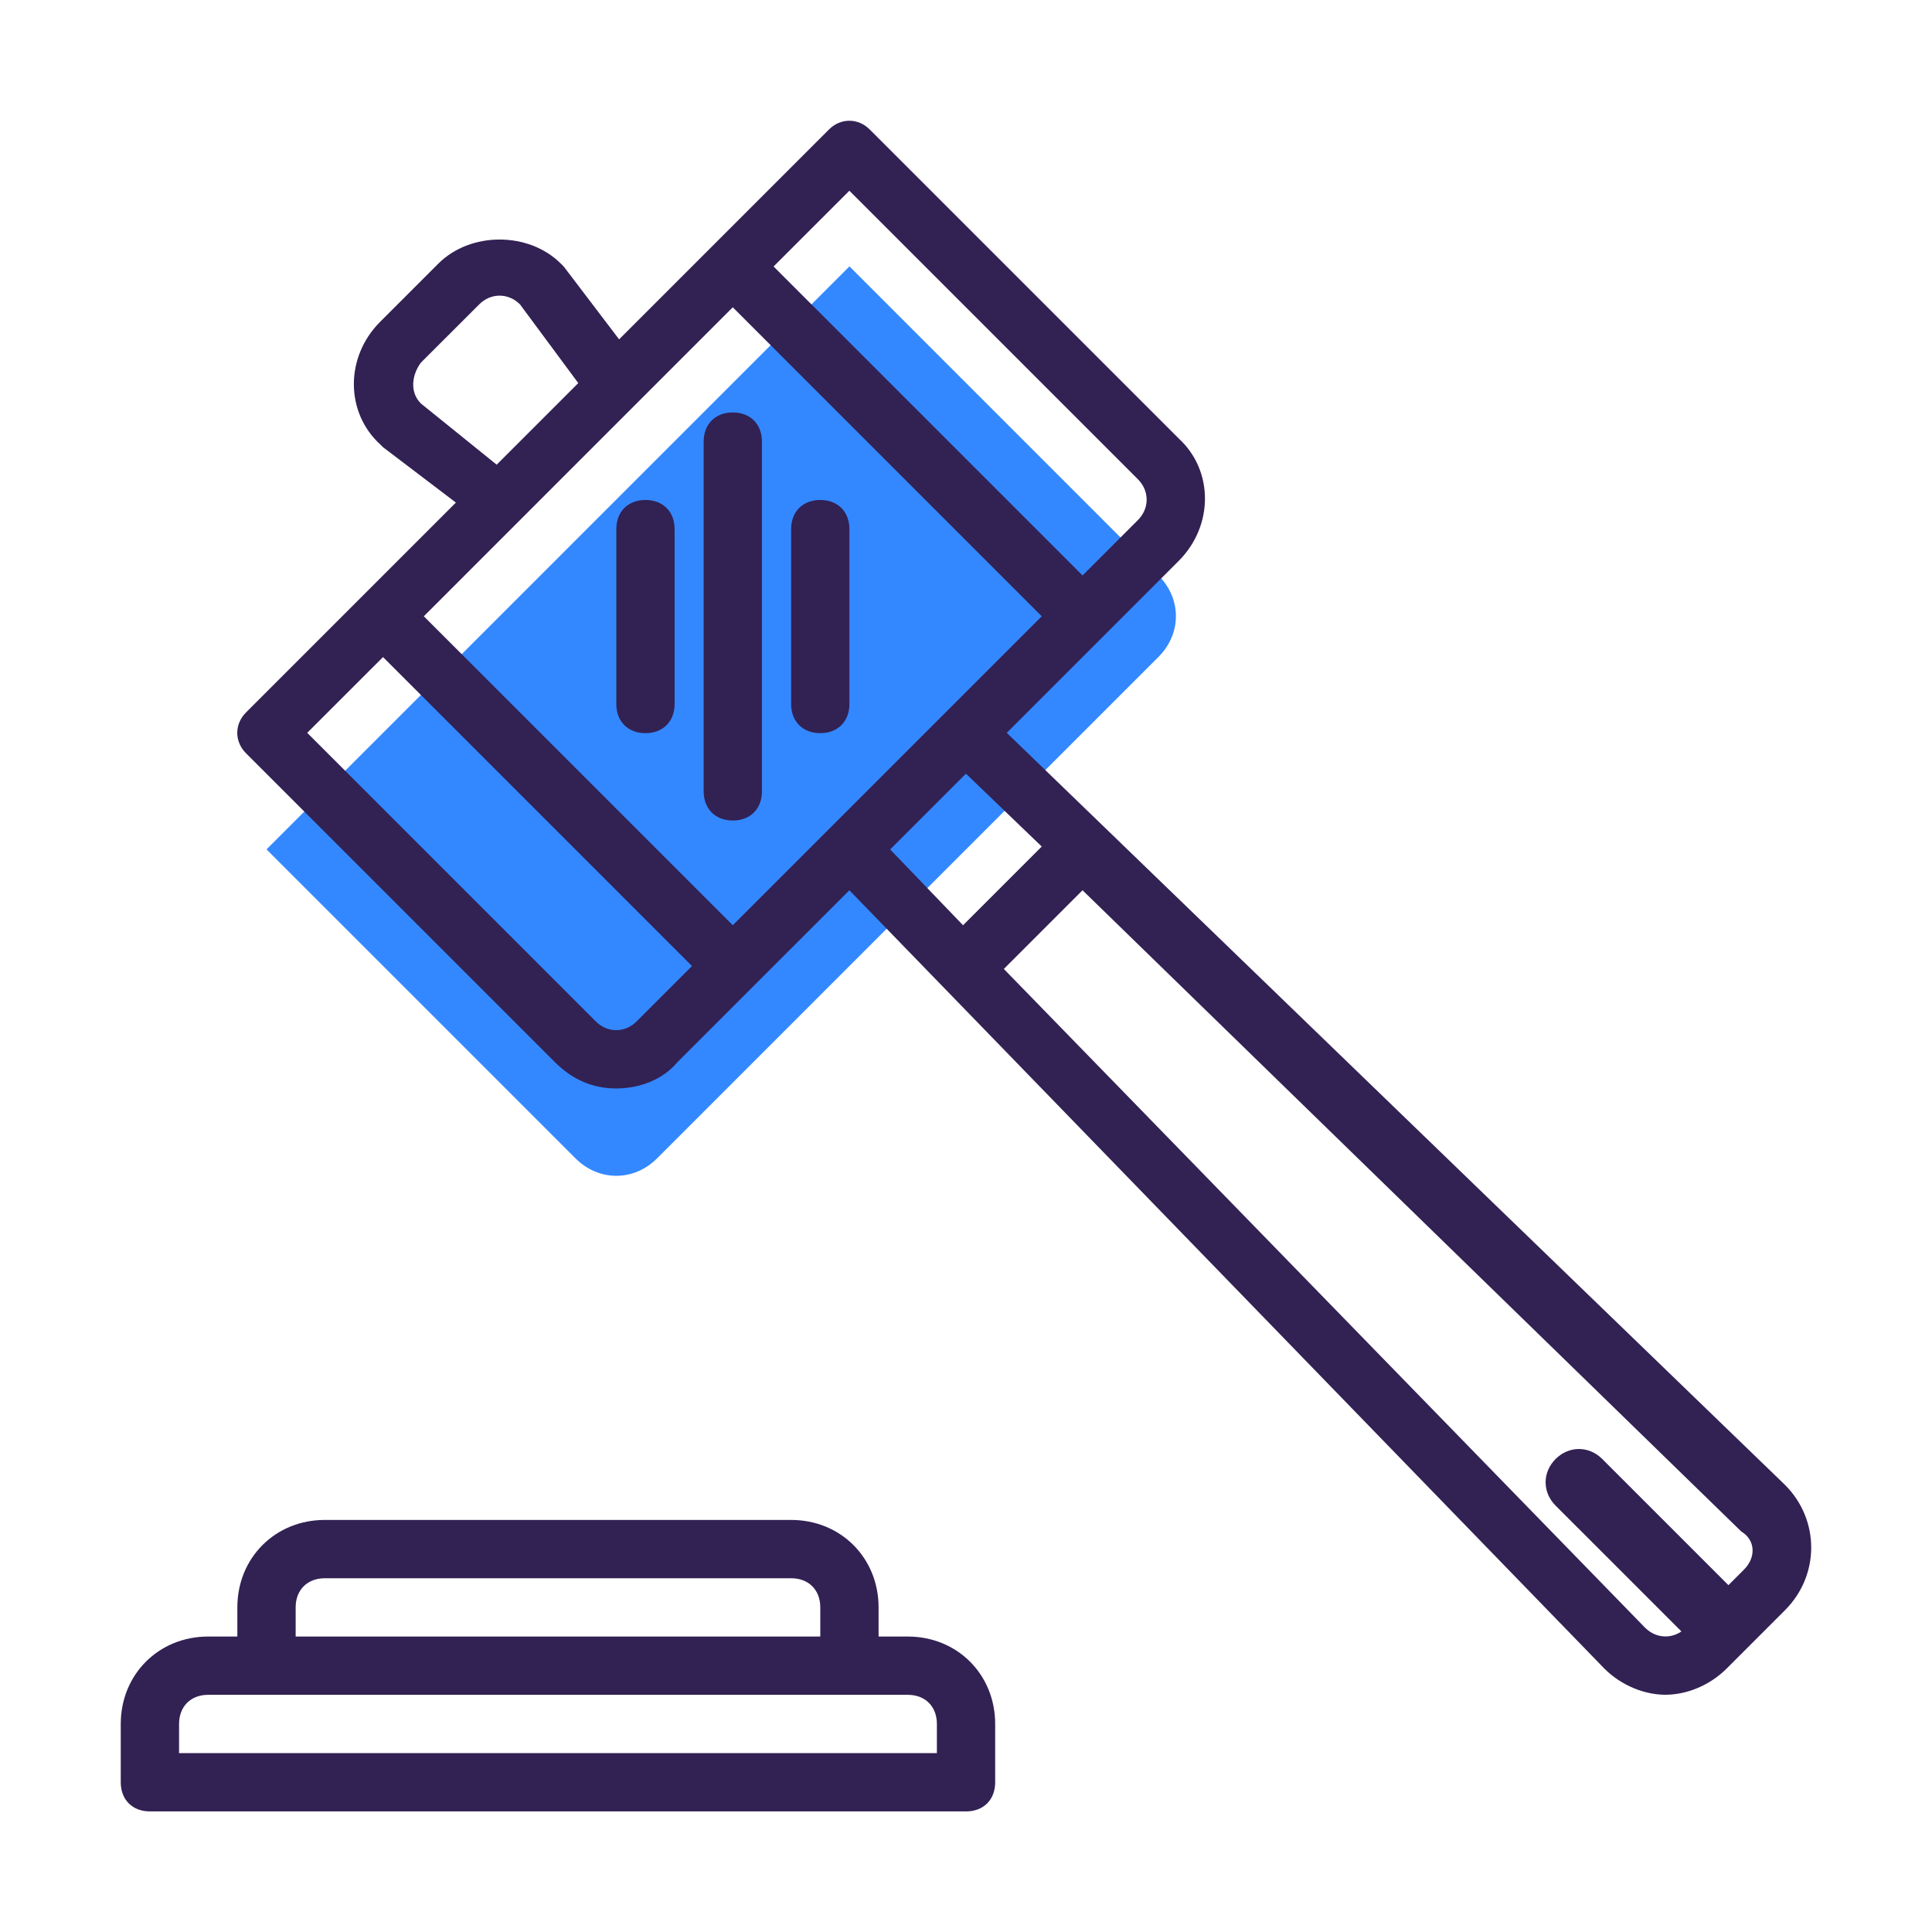 <svg width="60" height="60" viewBox="0 0 60 60" fill="none" xmlns="http://www.w3.org/2000/svg">
<path d="M8.277 26.378L17.872 35.973C18.596 36.697 19.683 36.697 20.407 35.973L35.976 20.403C36.7 19.679 36.7 18.593 35.976 17.869L26.381 8.273L8.277 26.378Z" fill="#3388FF"/>
<path d="M7.64 22.126C7.278 22.488 7.278 23.031 7.64 23.393L17.235 32.988C17.778 33.532 18.412 33.803 19.136 33.803C19.86 33.803 20.584 33.532 21.037 32.988L26.378 27.648L49.822 51.817C50.365 52.36 51.089 52.632 51.723 52.632C52.357 52.632 53.081 52.36 53.624 51.817L55.434 50.007C56.52 48.92 56.52 47.2 55.434 46.114L31.266 22.759L36.606 17.419C37.693 16.332 37.693 14.613 36.606 13.617L27.011 4.022C26.649 3.659 26.106 3.659 25.744 4.022L19.227 10.539L17.507 8.276L17.416 8.186C16.421 7.19 14.61 7.19 13.614 8.186L11.804 9.996C10.718 11.082 10.718 12.802 11.804 13.798L11.895 13.888L14.158 15.608L7.64 22.126ZM19.77 31.721C19.408 32.083 18.865 32.083 18.503 31.721L9.541 22.759L11.895 20.406L21.49 30.001L19.77 31.721ZM22.757 9.543L32.352 19.139L22.757 28.734L13.162 19.139L22.757 9.543ZM54.167 48.739L52.357 50.55C51.995 50.912 51.451 50.912 51.089 50.55L31.175 30.092L33.619 27.648L54.077 47.562C54.529 47.834 54.529 48.377 54.167 48.739ZM32.352 26.29L29.908 28.734L27.645 26.38L29.998 24.027L32.352 26.29ZM26.378 5.923L35.339 14.884C35.701 15.246 35.701 15.789 35.339 16.151L33.619 17.871L24.024 8.276L26.378 5.923ZM13.071 12.531C12.709 12.168 12.8 11.625 13.071 11.263L14.882 9.453C15.244 9.091 15.787 9.091 16.149 9.453L17.959 11.897L15.425 14.431L13.071 12.531Z" fill="#322153"/>
<path d="M48.311 46.759L52.449 50.897C52.656 51.103 52.966 51.207 53.173 51.207C53.38 51.207 53.69 51.103 53.897 50.897C54.311 50.483 54.311 49.862 53.897 49.448L49.759 45.31C49.345 44.897 48.725 44.897 48.311 45.31C47.897 45.724 47.897 46.345 48.311 46.759Z" fill="#322153"/>
<path d="M4.656 56.255H30.001C30.544 56.255 30.906 55.893 30.906 55.35V53.54C30.906 52.001 29.73 50.824 28.191 50.824H27.285V49.919C27.285 48.38 26.109 47.203 24.57 47.203H10.087C8.548 47.203 7.371 48.38 7.371 49.919V50.824H6.466C4.927 50.824 3.75 52.001 3.75 53.54V55.35C3.75 55.893 4.113 56.255 4.656 56.255ZM9.182 49.919C9.182 49.376 9.544 49.014 10.087 49.014H24.57C25.113 49.014 25.475 49.376 25.475 49.919V50.824H9.182V49.919ZM5.561 53.54C5.561 52.996 5.923 52.634 6.466 52.634H28.191C28.734 52.634 29.096 52.996 29.096 53.54V54.445H5.561V53.54Z" fill="#322153"/>
<path d="M22.758 25.482C23.301 25.482 23.663 25.119 23.663 24.576V13.714C23.663 13.171 23.301 12.809 22.758 12.809C22.215 12.809 21.853 13.171 21.853 13.714V24.576C21.853 25.119 22.215 25.482 22.758 25.482Z" fill="#322153"/>
<path d="M20.045 22.769C20.588 22.769 20.951 22.407 20.951 21.864V16.433C20.951 15.889 20.588 15.527 20.045 15.527C19.502 15.527 19.14 15.889 19.14 16.433V21.864C19.14 22.407 19.502 22.769 20.045 22.769Z" fill="#322153"/>
<path d="M25.474 22.769C26.017 22.769 26.379 22.407 26.379 21.864V16.433C26.379 15.889 26.017 15.527 25.474 15.527C24.931 15.527 24.569 15.889 24.569 16.433V21.864C24.569 22.407 24.931 22.769 25.474 22.769Z" fill="#322153"/>
</svg>
